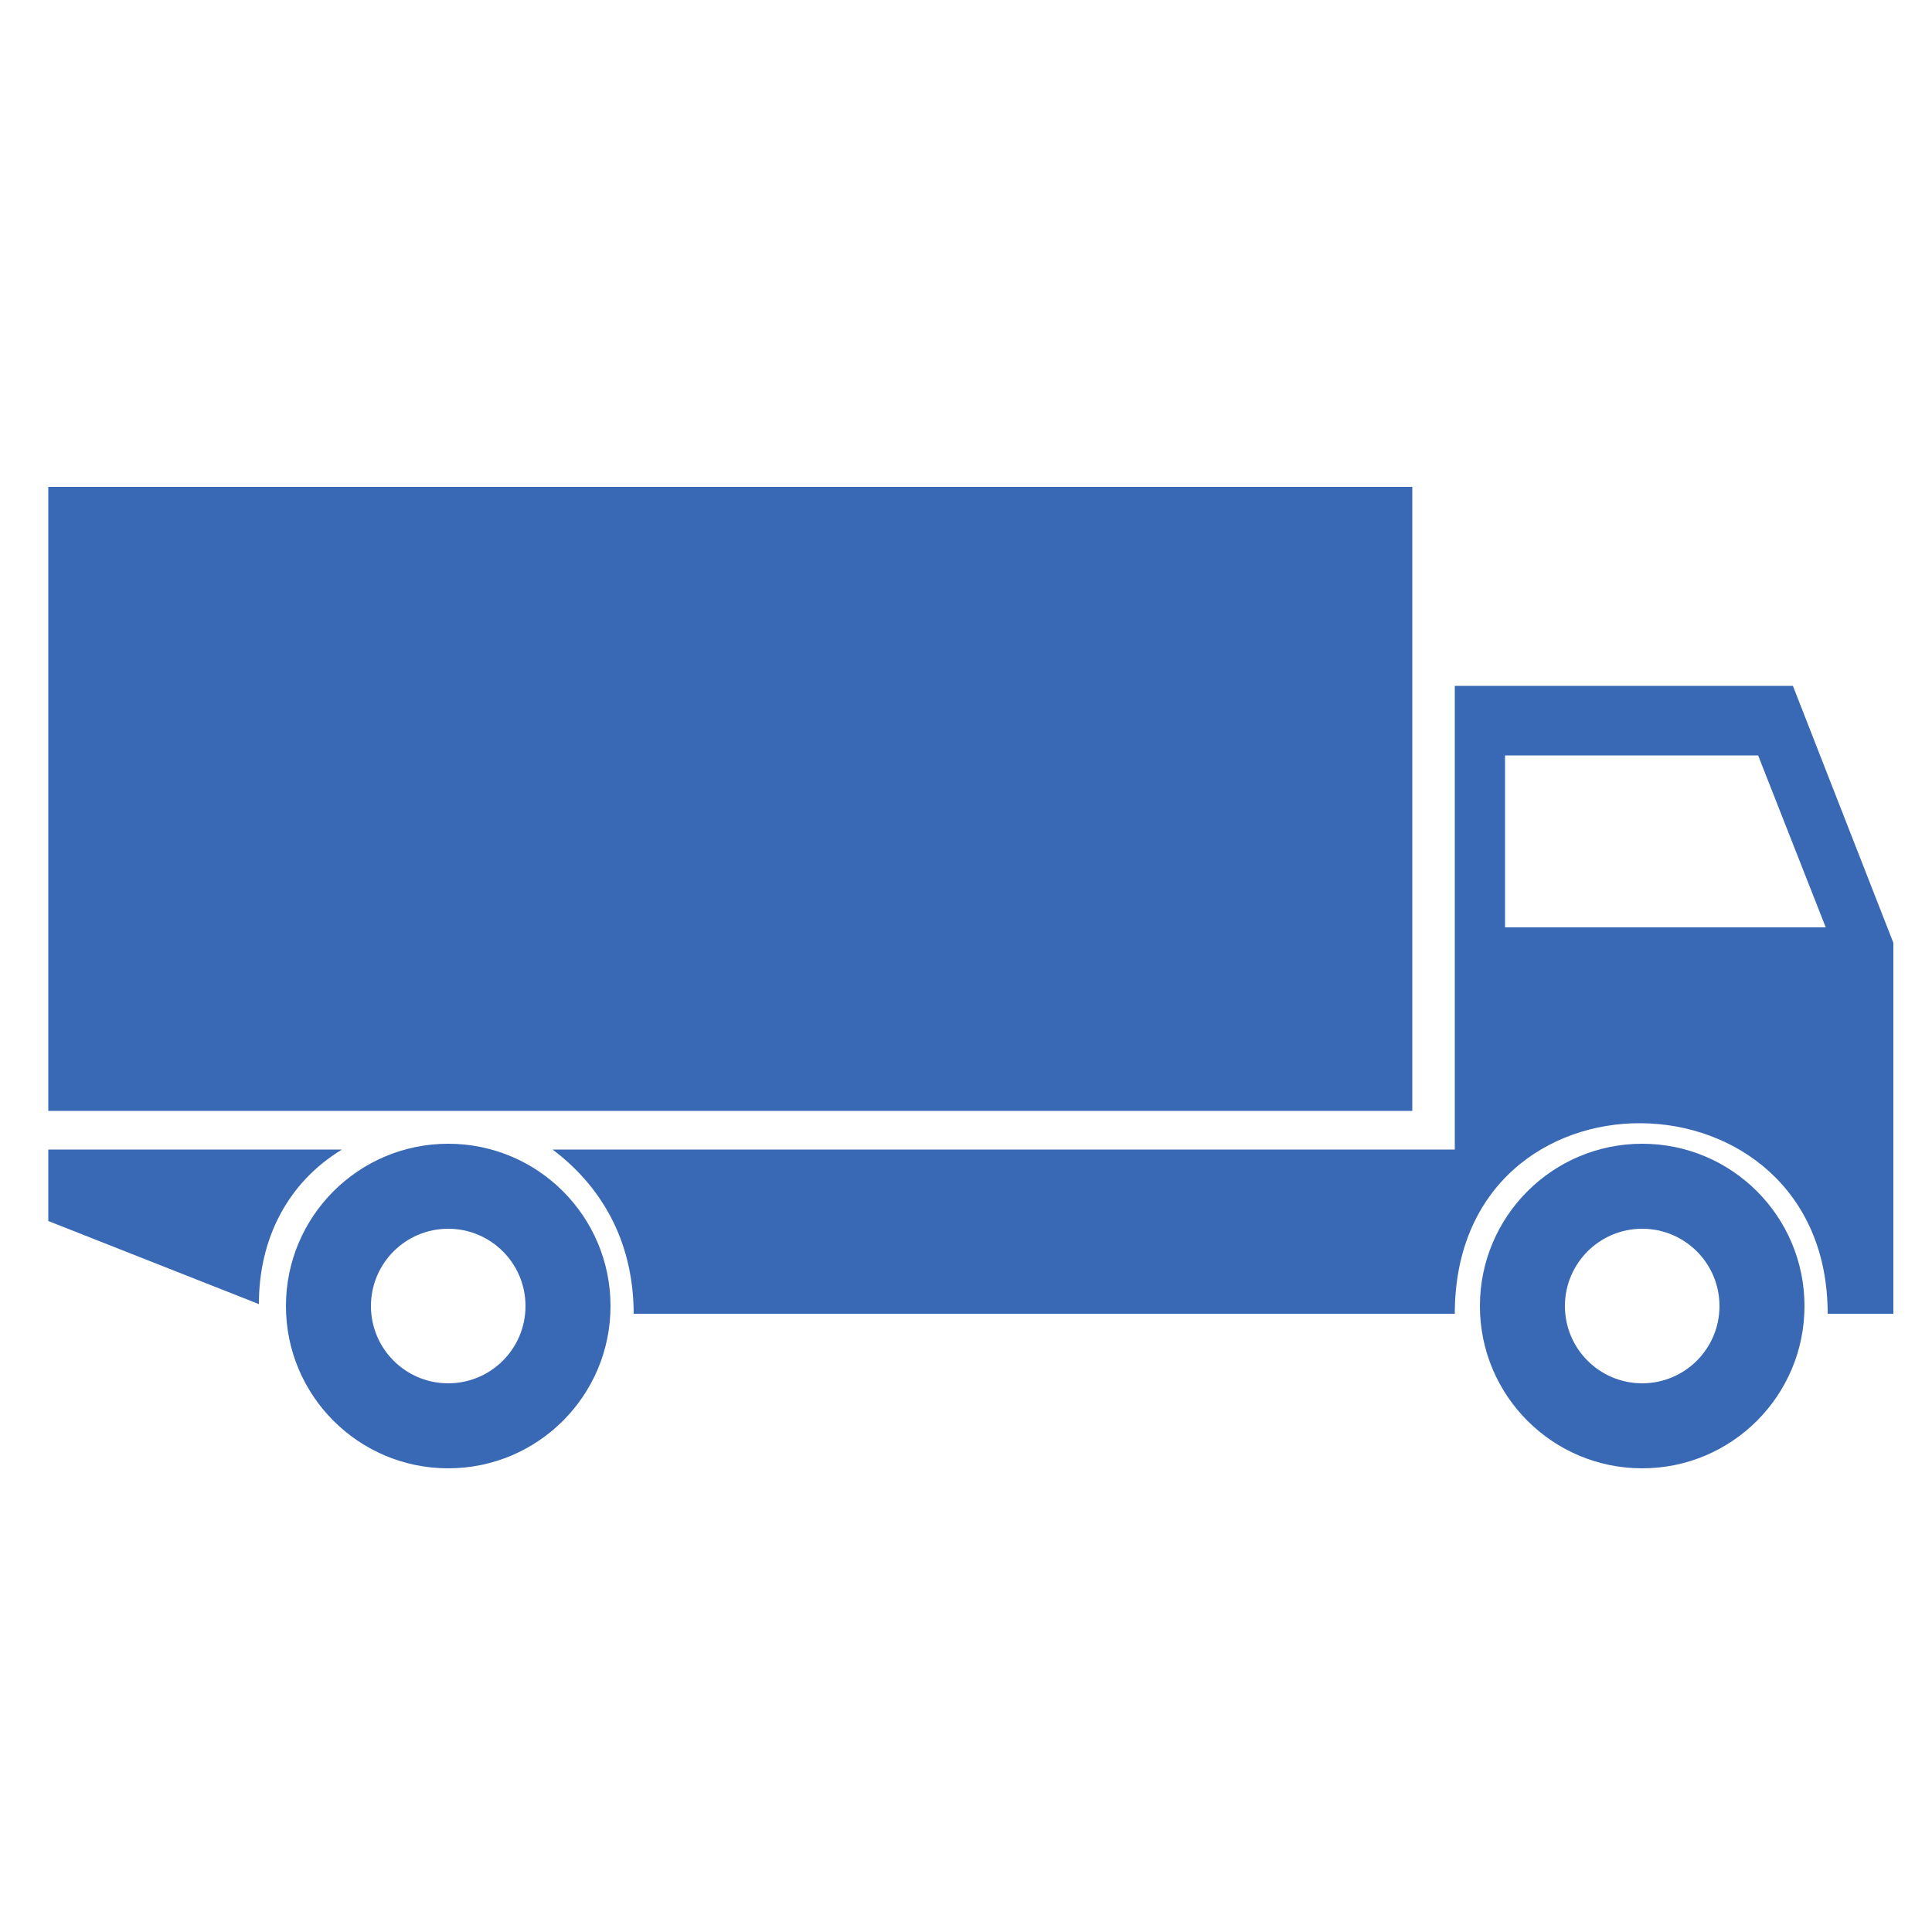 <svg width="500" height="500" viewBox="0 0 500 500" fill="none" xmlns="http://www.w3.org/2000/svg">
<path d="M365.5 126H12.5V287.5H365.5V126Z" fill="#3969B5"/>
<path d="M12.5 297.5H88.5C74.5 306 67 320.5 67 337.5L12.5 316V297.5Z" fill="#3969B5"/>
<path fill-rule="evenodd" clip-rule="evenodd" d="M464 177.5L490 244V340H473C473 275 376.5 273.5 376.5 340H164C163.948 320.436 155 306.5 143 297.5H376.5V177.5H464ZM389.5 240V195.5H455L472.5 240H389.5Z" fill="#3969B5"/>
<path fill-rule="evenodd" clip-rule="evenodd" d="M116 380C139.196 380 158 361.196 158 338C158 314.804 139.196 296 116 296C92.804 296 74 314.804 74 338C74 361.196 92.804 380 116 380ZM116 358C127.046 358 136 349.046 136 338C136 326.954 127.046 318 116 318C104.954 318 96 326.954 96 338C96 349.046 104.954 358 116 358Z" fill="#3969B5"/>
<path fill-rule="evenodd" clip-rule="evenodd" d="M425 380C448.196 380 467 361.196 467 338C467 314.804 448.196 296 425 296C401.804 296 383 314.804 383 338C383 361.196 401.804 380 425 380ZM425 358C436.046 358 445 349.046 445 338C445 326.954 436.046 318 425 318C413.954 318 405 326.954 405 338C405 349.046 413.954 358 425 358Z" fill="#3969B5"/>
</svg>

